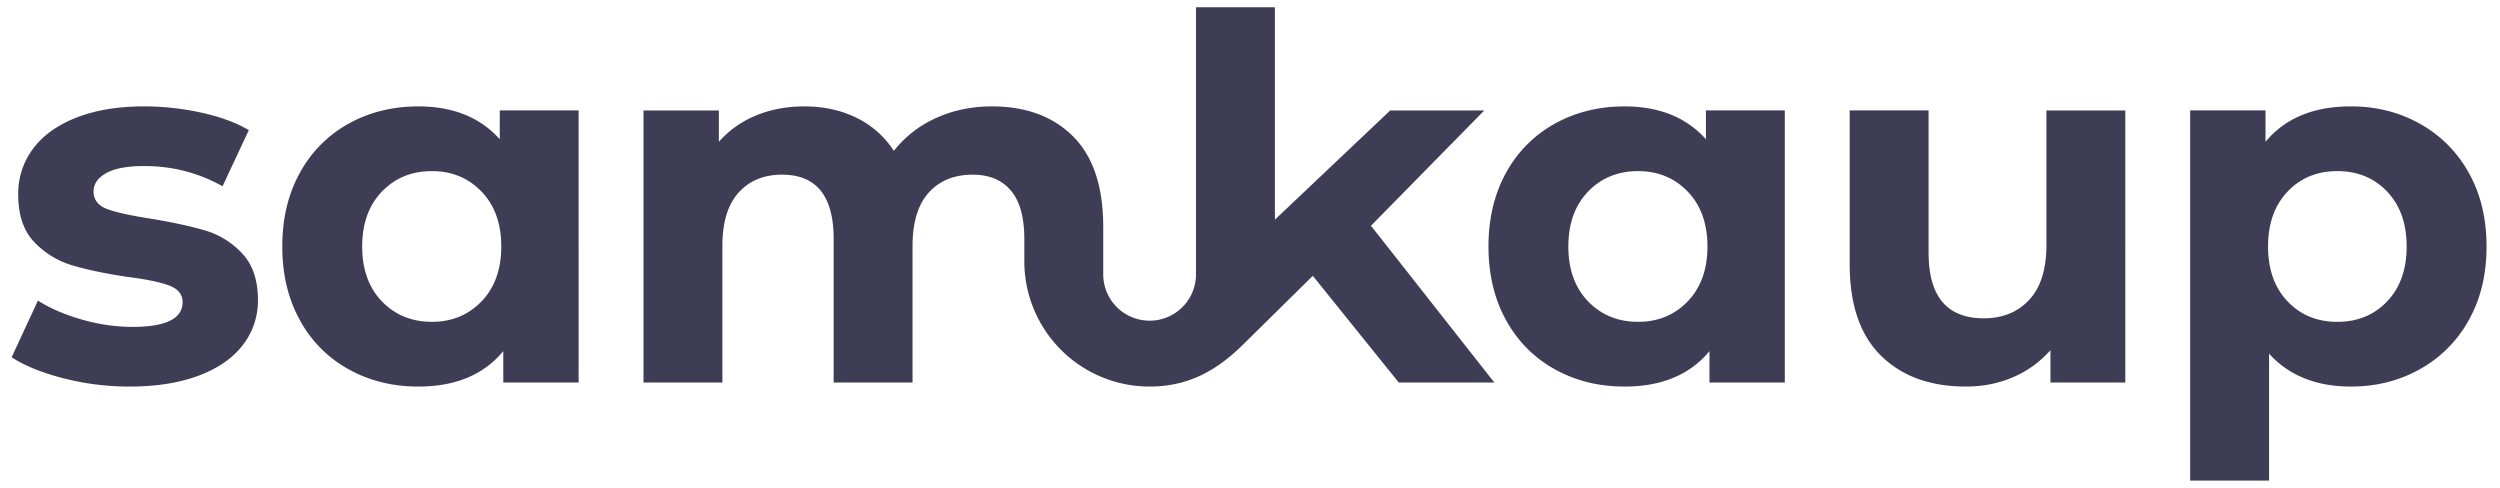 <svg xmlns="http://www.w3.org/2000/svg" width="169" height="33" fill="none"><path fill="#3F3D56" fill-rule="evenodd" d="M13.88 15.584q-1.435-.426-3.692-.803-2.016-.306-2.939-.648t-.923-1.197q-.001-.752.854-1.232.854-.479 2.564-.479 2.872 0 5.3 1.368l1.776-3.796q-1.264-.75-3.195-1.179a18 18 0 0 0-3.88-.426q-2.633 0-4.565.752-1.93.752-2.94 2.103a5.04 5.04 0 0 0-1.009 3.093q0 2.085 1.078 3.215a5.8 5.8 0 0 0 2.548 1.573q1.467.444 3.724.785 1.915.24 2.84.582.922.341.922 1.128 0 1.675-3.385 1.675a12.4 12.4 0 0 1-3.418-.496q-1.744-.495-2.975-1.283l-1.778 3.83q1.3.854 3.488 1.42 2.186.563 4.479.563 2.699 0 4.666-.735 1.965-.735 2.992-2.07a4.86 4.86 0 0 0 1.025-3.042q0-2.017-1.06-3.145a5.55 5.55 0 0 0-2.496-1.556M32.551 20.372q-1.332 1.383-3.35 1.384-2.051-.001-3.384-1.384-1.333-1.385-1.333-3.71t1.333-3.71q1.333-1.385 3.384-1.384 2.018-.001 3.35 1.385 1.335 1.384 1.335 3.709t-1.335 3.71m1.232-10.959q-1.985-2.22-5.504-2.22-2.6 0-4.701 1.16a8.34 8.34 0 0 0-3.299 3.316q-1.197 2.157-1.197 4.993t1.197 4.992a8.3 8.3 0 0 0 3.299 3.315q2.101 1.164 4.7 1.163 3.76 0 5.744-2.394v2.121h5.094V7.465h-5.332zM114.09 20.372q-1.334 1.383-3.351 1.384-2.051-.001-3.385-1.384-1.333-1.385-1.333-3.71t1.334-3.71q1.332-1.385 3.385-1.384 2.016-.001 3.35 1.385 1.333 1.384 1.333 3.709t-1.333 3.71m1.23-10.959q-1.983-2.22-5.504-2.22-2.597 0-4.7 1.16a8.35 8.35 0 0 0-3.301 3.316q-1.194 2.157-1.194 4.993t1.194 4.992q1.198 2.153 3.301 3.315 2.103 1.164 4.7 1.163 3.76 0 5.744-2.394v2.121h5.093V7.465h-5.333zM138.338 16.558q-.001 2.465-1.163 3.71-1.163 1.25-3.077 1.249-3.726 0-3.726-4.445V7.465h-5.333v10.393q-.001 4.104 2.119 6.188 2.118 2.085 5.743 2.085 1.71 0 3.18-.63a7.1 7.1 0 0 0 2.53-1.83v2.187h5.06V7.466h-5.333v9.094zM161.372 20.372q-1.316 1.383-3.366 1.384-2.053 0-3.368-1.384-1.317-1.385-1.317-3.71 0-2.324 1.317-3.708 1.315-1.386 3.368-1.386 2.05 0 3.366 1.386 1.316 1.383 1.317 3.707 0 2.327-1.317 3.71m5.521-8.685a8.46 8.46 0 0 0-3.298-3.315q-2.104-1.18-4.667-1.18-3.794 0-5.778 2.394v-2.12h-5.095v25.025h5.334v-8.58q2.018 2.221 5.539 2.221 2.564 0 4.667-1.179a8.45 8.45 0 0 0 3.298-3.317q1.197-2.135 1.197-4.974 0-2.837-1.197-4.975" clip-rule="evenodd"/><path fill="#3F3D56" fill-rule="evenodd" d="M100.338 7.466h-6.36l-7.795 7.383V.491h-5.334v18.13a3.136 3.136 0 0 1-6.27 0v-3.293q-.002-4.067-2.034-6.103-2.037-2.033-5.488-2.033-2.052 0-3.778.785a7.55 7.55 0 0 0-2.855 2.223 6.24 6.24 0 0 0-2.53-2.24q-1.573-.768-3.52-.768-1.778 0-3.266.615a6.8 6.8 0 0 0-2.513 1.776V7.466H43.5V25.86h5.333v-9.23q0-2.395 1.094-3.608 1.095-1.215 2.94-1.214 3.488 0 3.488 4.343v9.71h5.333v-9.232q0-2.394 1.094-3.607 1.093-1.215 2.974-1.214 1.674 0 2.582 1.078.906 1.077.906 3.265v1.513a8.47 8.47 0 0 0 8.468 8.468c2.5 0 4.44-.987 6.29-2.81l4.744-4.676 5.812 7.214h6.461l-8.341-10.599z" clip-rule="evenodd"/></svg>